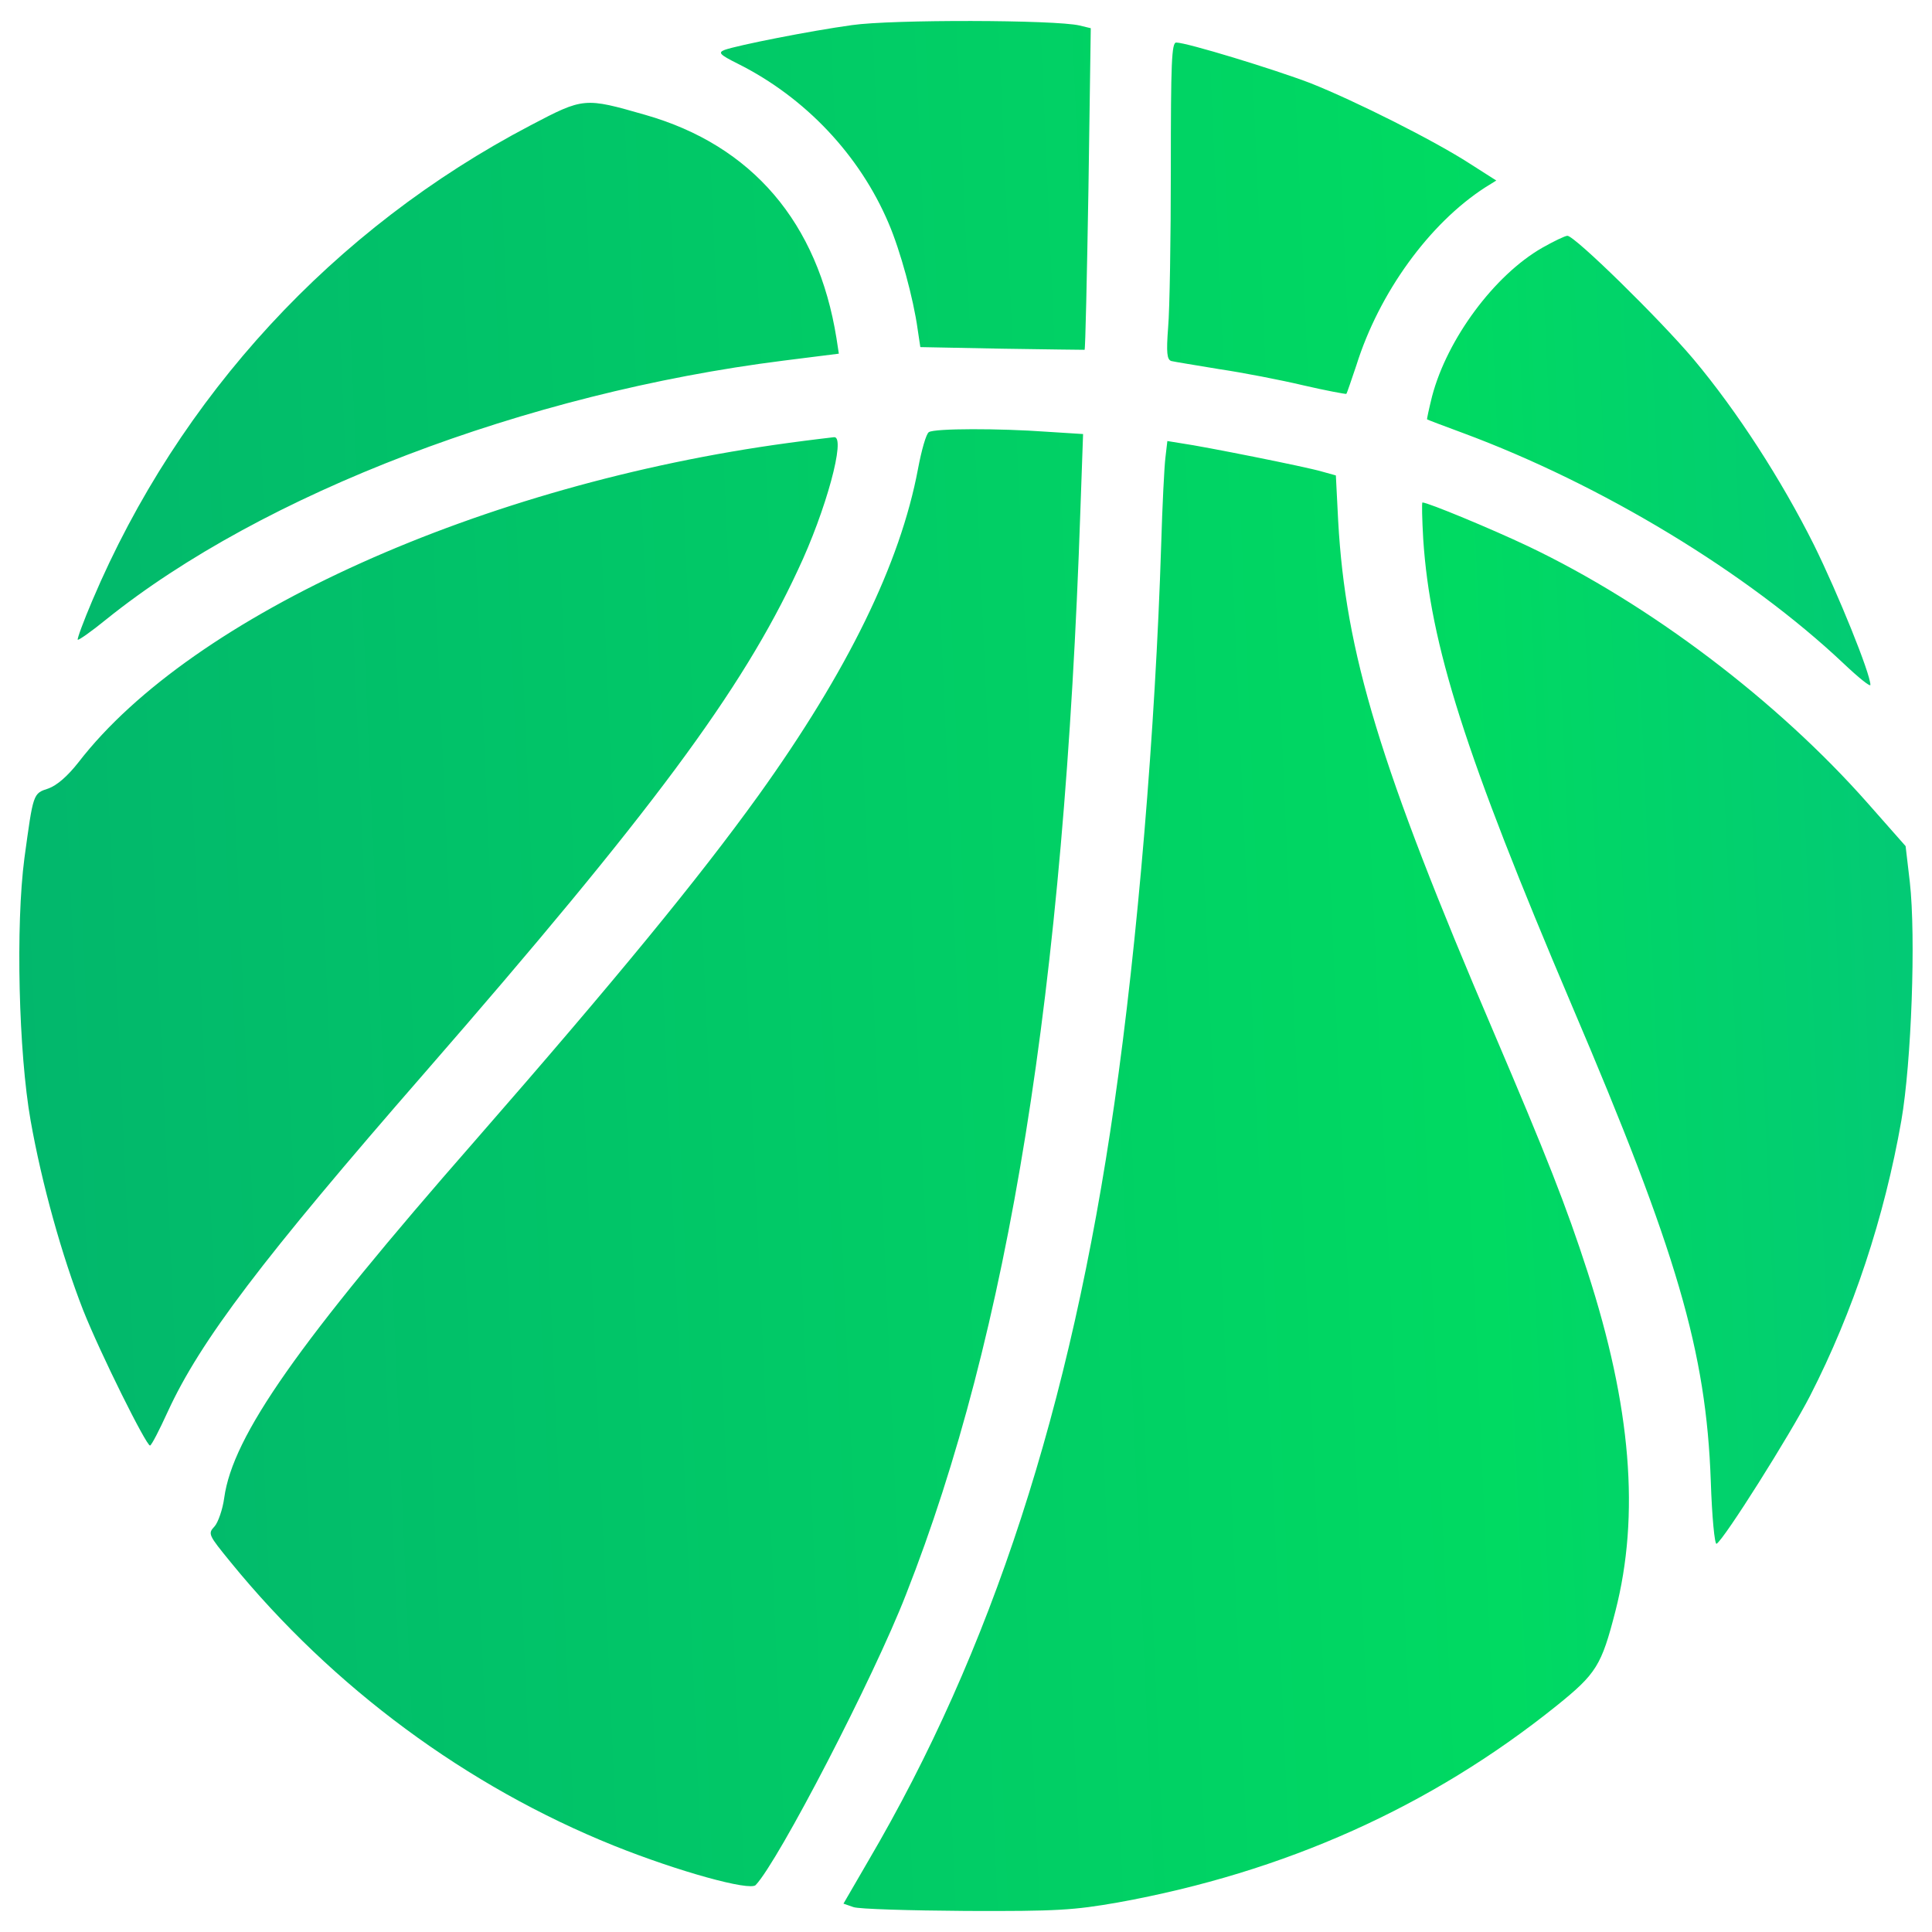 <svg xmlns="http://www.w3.org/2000/svg" width="50" height="50" viewBox="0 0 50 50" fill="none"><g clip-path="url(#clip0_78_5280)"><path d="M30.582 11.474C31.152 11.554 33.812 12.084 34.212 12.204L34.572 12.304L34.632 13.485C34.823 16.905 35.713 19.836 38.654 26.708C40.024 29.919 40.534 31.21 41.084 32.91C42.215 36.402 42.445 39.212 41.805 41.703C41.445 43.104 41.315 43.314 40.285 44.144C37.024 46.764 33.243 48.456 28.931 49.236C27.791 49.435 27.36 49.465 25 49.455C23.539 49.445 22.228 49.406 22.088 49.356L21.829 49.266L22.468 48.165C25.659 42.734 27.71 36.441 28.84 28.559C29.441 24.397 29.901 18.876 30.051 14.105C30.081 13.085 30.132 12.064 30.162 11.834L30.211 11.414L30.582 11.474ZM24.039 11.184C24.179 11.084 25.87 11.084 27.099 11.174L28.03 11.233L27.959 13.244C27.54 25.598 26.109 34.501 23.448 41.263C22.608 43.424 20.147 48.165 19.557 48.785C19.407 48.945 17.557 48.435 15.886 47.765C12.085 46.234 8.624 43.684 5.973 40.434C5.393 39.723 5.373 39.693 5.553 39.503C5.643 39.403 5.763 39.063 5.803 38.763C6.023 37.162 7.714 34.751 12.295 29.52C15.956 25.328 18.078 22.738 19.628 20.587C21.939 17.366 23.298 14.585 23.758 12.134C23.848 11.654 23.969 11.224 24.039 11.184ZM36.813 13.004C36.955 13.005 38.594 13.685 39.544 14.135C42.694 15.635 45.996 18.136 48.336 20.786L49.317 21.898L49.426 22.827C49.586 24.248 49.467 27.498 49.207 28.999C48.767 31.509 47.957 33.951 46.846 36.121C46.326 37.132 44.625 39.833 44.425 39.953C44.375 39.983 44.305 39.253 44.275 38.332C44.155 34.971 43.405 32.41 40.674 26.009C37.923 19.536 37.013 16.695 36.833 13.954C36.803 13.434 36.794 13.004 36.813 13.004ZM21.588 11.314C21.898 11.294 21.378 13.215 20.648 14.755C19.198 17.876 16.857 21.027 10.996 27.758C6.784 32.589 5.184 34.701 4.343 36.531C4.124 37.011 3.924 37.4 3.883 37.411C3.783 37.411 2.603 35.041 2.153 33.91C1.603 32.5 1.082 30.64 0.792 28.999C0.482 27.249 0.402 23.948 0.632 22.207C0.862 20.527 0.852 20.536 1.252 20.406C1.472 20.326 1.742 20.096 2.032 19.727C4.983 15.905 12.495 12.534 20.398 11.464C20.978 11.384 21.508 11.324 21.588 11.314ZM40.564 6.102C40.756 6.104 42.955 8.262 43.825 9.292C44.965 10.652 46.105 12.423 46.946 14.104C47.576 15.383 48.405 17.433 48.406 17.725C48.406 17.785 48.096 17.535 47.716 17.175C45.216 14.814 41.444 12.534 37.853 11.203C37.363 11.023 36.943 10.863 36.933 10.853C36.923 10.853 36.983 10.573 37.063 10.253C37.453 8.773 38.673 7.122 39.914 6.412C40.214 6.242 40.505 6.102 40.564 6.102ZM13.736 3.241C15.106 2.521 15.126 2.521 16.697 2.972C19.468 3.762 21.168 5.763 21.648 8.754L21.709 9.153L20.278 9.333C13.606 10.173 6.794 12.774 2.743 16.035C2.363 16.345 2.033 16.575 2.012 16.556C1.992 16.536 2.162 16.075 2.392 15.535C4.633 10.254 8.634 5.912 13.736 3.241ZM30.441 1.101C30.712 1.101 32.972 1.792 33.912 2.151C35.072 2.611 37.123 3.642 38.034 4.232L38.724 4.672L38.434 4.852C36.994 5.782 35.693 7.573 35.103 9.453C34.973 9.833 34.862 10.174 34.842 10.194C34.822 10.201 34.326 10.111 33.732 9.973C33.142 9.833 32.161 9.643 31.551 9.553C30.951 9.453 30.391 9.363 30.311 9.343C30.201 9.303 30.181 9.132 30.231 8.473C30.271 8.022 30.301 6.181 30.301 4.371C30.301 1.611 30.321 1.101 30.441 1.101ZM22.048 0.65C23.079 0.501 27.309 0.511 27.939 0.66L28.229 0.73L28.169 4.882C28.13 7.173 28.089 9.043 28.069 9.053C28.045 9.053 27.091 9.043 25.929 9.024L23.818 8.983L23.749 8.524C23.639 7.723 23.299 6.482 22.999 5.782C22.249 4.012 20.838 2.521 19.097 1.65C18.617 1.411 18.577 1.36 18.757 1.29C19.098 1.17 20.958 0.8 22.048 0.65Z" fill="url(#paint0_linear_78_5280)"></path></g><defs><linearGradient id="paint0_linear_78_5280" x1="1.052" y1="42.526" x2="50.634" y2="40.336" gradientUnits="userSpaceOnUse"><stop stop-color="#02B76C"></stop><stop offset="0.766" stop-color="#00DA62"></stop><stop offset="1" stop-color="#03C976"></stop></linearGradient><clipPath id="clip0_78_5280"><rect width="50" height="50" fill="white"></rect></clipPath></defs></svg>